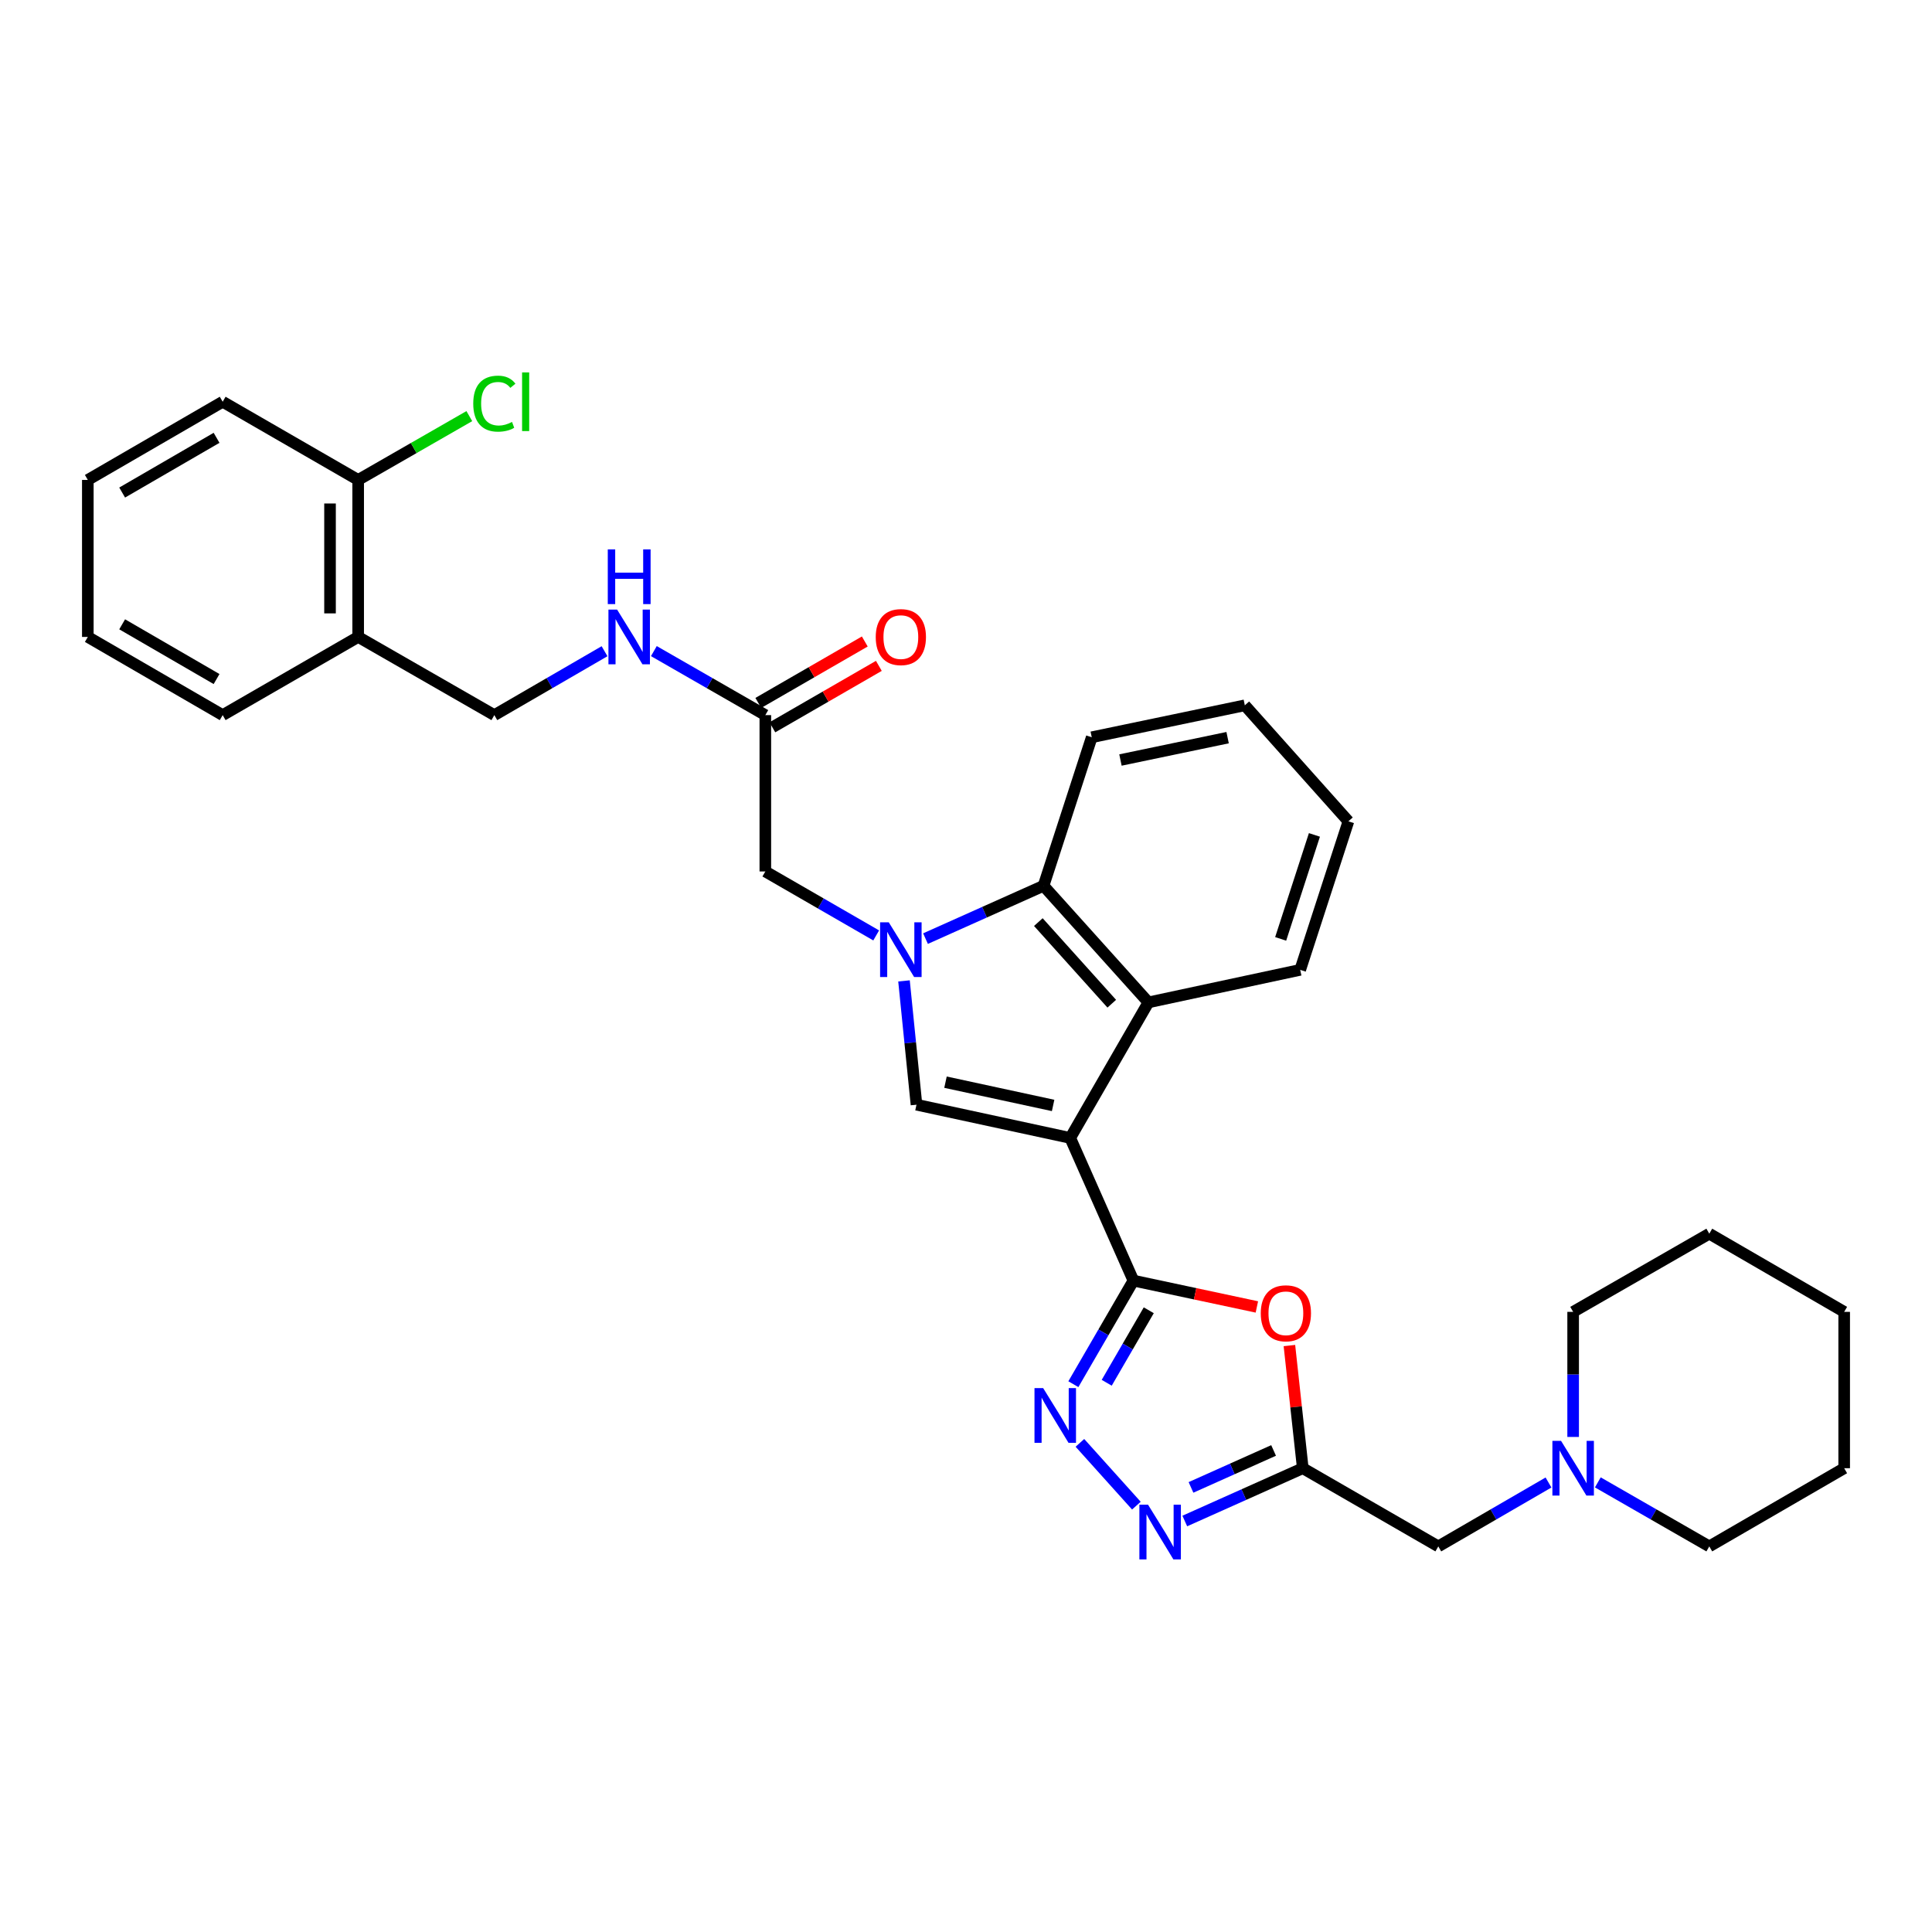 <?xml version='1.0' encoding='iso-8859-1'?>
<svg version='1.1' baseProfile='full'
              xmlns='http://www.w3.org/2000/svg'
                      xmlns:rdkit='http://www.rdkit.org/xml'
                      xmlns:xlink='http://www.w3.org/1999/xlink'
                  xml:space='preserve'
width='1000px' height='1000px' viewBox='0 0 1000 1000'>
<!-- END OF HEADER -->
<rect style='opacity:1.0;fill:#FFFFFF;stroke:none' width='1000' height='1000' x='0' y='0'> </rect>
<path class='bond-0' d='M 553.951,588.994 L 586.661,662.844' style='fill:none;fill-rule:evenodd;stroke:#000000;stroke-width:6px;stroke-linecap:butt;stroke-linejoin:miter;stroke-opacity:1' />
<path class='bond-2' d='M 553.951,588.994 L 474.372,571.789' style='fill:none;fill-rule:evenodd;stroke:#000000;stroke-width:6px;stroke-linecap:butt;stroke-linejoin:miter;stroke-opacity:1' />
<path class='bond-2' d='M 545.092,572.176 L 489.387,560.133' style='fill:none;fill-rule:evenodd;stroke:#000000;stroke-width:6px;stroke-linecap:butt;stroke-linejoin:miter;stroke-opacity:1' />
<path class='bond-5' d='M 553.951,588.994 L 594.421,518.833' style='fill:none;fill-rule:evenodd;stroke:#000000;stroke-width:6px;stroke-linecap:butt;stroke-linejoin:miter;stroke-opacity:1' />
<path class='bond-3' d='M 586.661,662.844 L 571.116,689.65' style='fill:none;fill-rule:evenodd;stroke:#000000;stroke-width:6px;stroke-linecap:butt;stroke-linejoin:miter;stroke-opacity:1' />
<path class='bond-3' d='M 571.116,689.65 L 555.572,716.455' style='fill:none;fill-rule:evenodd;stroke:#0000FF;stroke-width:6px;stroke-linecap:butt;stroke-linejoin:miter;stroke-opacity:1' />
<path class='bond-3' d='M 594.598,678.193 L 583.717,696.957' style='fill:none;fill-rule:evenodd;stroke:#000000;stroke-width:6px;stroke-linecap:butt;stroke-linejoin:miter;stroke-opacity:1' />
<path class='bond-3' d='M 583.717,696.957 L 572.836,715.721' style='fill:none;fill-rule:evenodd;stroke:#0000FF;stroke-width:6px;stroke-linecap:butt;stroke-linejoin:miter;stroke-opacity:1' />
<path class='bond-4' d='M 586.661,662.844 L 618.606,669.658' style='fill:none;fill-rule:evenodd;stroke:#000000;stroke-width:6px;stroke-linecap:butt;stroke-linejoin:miter;stroke-opacity:1' />
<path class='bond-4' d='M 618.606,669.658 L 650.552,676.473' style='fill:none;fill-rule:evenodd;stroke:#FF0000;stroke-width:6px;stroke-linecap:butt;stroke-linejoin:miter;stroke-opacity:1' />
<path class='bond-1' d='M 467.91,507.714 L 471.141,539.752' style='fill:none;fill-rule:evenodd;stroke:#0000FF;stroke-width:6px;stroke-linecap:butt;stroke-linejoin:miter;stroke-opacity:1' />
<path class='bond-1' d='M 471.141,539.752 L 474.372,571.789' style='fill:none;fill-rule:evenodd;stroke:#000000;stroke-width:6px;stroke-linecap:butt;stroke-linejoin:miter;stroke-opacity:1' />
<path class='bond-9' d='M 453.515,484.173 L 424.825,467.621' style='fill:none;fill-rule:evenodd;stroke:#0000FF;stroke-width:6px;stroke-linecap:butt;stroke-linejoin:miter;stroke-opacity:1' />
<path class='bond-9' d='M 424.825,467.621 L 396.135,451.068' style='fill:none;fill-rule:evenodd;stroke:#000000;stroke-width:6px;stroke-linecap:butt;stroke-linejoin:miter;stroke-opacity:1' />
<path class='bond-32' d='M 479.042,485.825 L 509.586,472.153' style='fill:none;fill-rule:evenodd;stroke:#0000FF;stroke-width:6px;stroke-linecap:butt;stroke-linejoin:miter;stroke-opacity:1' />
<path class='bond-32' d='M 509.586,472.153 L 540.13,458.481' style='fill:none;fill-rule:evenodd;stroke:#000000;stroke-width:6px;stroke-linecap:butt;stroke-linejoin:miter;stroke-opacity:1' />
<path class='bond-7' d='M 558.96,746.827 L 588.19,779.32' style='fill:none;fill-rule:evenodd;stroke:#0000FF;stroke-width:6px;stroke-linecap:butt;stroke-linejoin:miter;stroke-opacity:1' />
<path class='bond-6' d='M 667.397,696.455 L 670.857,728.199' style='fill:none;fill-rule:evenodd;stroke:#FF0000;stroke-width:6px;stroke-linecap:butt;stroke-linejoin:miter;stroke-opacity:1' />
<path class='bond-6' d='M 670.857,728.199 L 674.317,759.944' style='fill:none;fill-rule:evenodd;stroke:#000000;stroke-width:6px;stroke-linecap:butt;stroke-linejoin:miter;stroke-opacity:1' />
<path class='bond-8' d='M 594.421,518.833 L 540.13,458.481' style='fill:none;fill-rule:evenodd;stroke:#000000;stroke-width:6px;stroke-linecap:butt;stroke-linejoin:miter;stroke-opacity:1' />
<path class='bond-8' d='M 575.448,519.522 L 537.444,477.275' style='fill:none;fill-rule:evenodd;stroke:#000000;stroke-width:6px;stroke-linecap:butt;stroke-linejoin:miter;stroke-opacity:1' />
<path class='bond-19' d='M 594.421,518.833 L 672.981,501.993' style='fill:none;fill-rule:evenodd;stroke:#000000;stroke-width:6px;stroke-linecap:butt;stroke-linejoin:miter;stroke-opacity:1' />
<path class='bond-13' d='M 674.317,759.944 L 744.461,800.413' style='fill:none;fill-rule:evenodd;stroke:#000000;stroke-width:6px;stroke-linecap:butt;stroke-linejoin:miter;stroke-opacity:1' />
<path class='bond-33' d='M 674.317,759.944 L 643.781,773.609' style='fill:none;fill-rule:evenodd;stroke:#000000;stroke-width:6px;stroke-linecap:butt;stroke-linejoin:miter;stroke-opacity:1' />
<path class='bond-33' d='M 643.781,773.609 L 613.245,787.274' style='fill:none;fill-rule:evenodd;stroke:#0000FF;stroke-width:6px;stroke-linecap:butt;stroke-linejoin:miter;stroke-opacity:1' />
<path class='bond-33' d='M 659.206,750.748 L 637.831,760.313' style='fill:none;fill-rule:evenodd;stroke:#000000;stroke-width:6px;stroke-linecap:butt;stroke-linejoin:miter;stroke-opacity:1' />
<path class='bond-33' d='M 637.831,760.313 L 616.456,769.879' style='fill:none;fill-rule:evenodd;stroke:#0000FF;stroke-width:6px;stroke-linecap:butt;stroke-linejoin:miter;stroke-opacity:1' />
<path class='bond-20' d='M 540.13,458.481 L 565.087,381.604' style='fill:none;fill-rule:evenodd;stroke:#000000;stroke-width:6px;stroke-linecap:butt;stroke-linejoin:miter;stroke-opacity:1' />
<path class='bond-10' d='M 396.135,451.068 L 396.135,370.145' style='fill:none;fill-rule:evenodd;stroke:#000000;stroke-width:6px;stroke-linecap:butt;stroke-linejoin:miter;stroke-opacity:1' />
<path class='bond-14' d='M 396.135,370.145 L 367.287,353.577' style='fill:none;fill-rule:evenodd;stroke:#000000;stroke-width:6px;stroke-linecap:butt;stroke-linejoin:miter;stroke-opacity:1' />
<path class='bond-14' d='M 367.287,353.577 L 338.439,337.01' style='fill:none;fill-rule:evenodd;stroke:#0000FF;stroke-width:6px;stroke-linecap:butt;stroke-linejoin:miter;stroke-opacity:1' />
<path class='bond-17' d='M 399.775,376.453 L 427.335,360.553' style='fill:none;fill-rule:evenodd;stroke:#000000;stroke-width:6px;stroke-linecap:butt;stroke-linejoin:miter;stroke-opacity:1' />
<path class='bond-17' d='M 427.335,360.553 L 454.894,344.652' style='fill:none;fill-rule:evenodd;stroke:#FF0000;stroke-width:6px;stroke-linecap:butt;stroke-linejoin:miter;stroke-opacity:1' />
<path class='bond-17' d='M 392.495,363.837 L 420.055,347.936' style='fill:none;fill-rule:evenodd;stroke:#000000;stroke-width:6px;stroke-linecap:butt;stroke-linejoin:miter;stroke-opacity:1' />
<path class='bond-17' d='M 420.055,347.936 L 447.615,332.035' style='fill:none;fill-rule:evenodd;stroke:#FF0000;stroke-width:6px;stroke-linecap:butt;stroke-linejoin:miter;stroke-opacity:1' />
<path class='bond-11' d='M 801.5,767.341 L 772.98,783.877' style='fill:none;fill-rule:evenodd;stroke:#0000FF;stroke-width:6px;stroke-linecap:butt;stroke-linejoin:miter;stroke-opacity:1' />
<path class='bond-11' d='M 772.98,783.877 L 744.461,800.413' style='fill:none;fill-rule:evenodd;stroke:#000000;stroke-width:6px;stroke-linecap:butt;stroke-linejoin:miter;stroke-opacity:1' />
<path class='bond-21' d='M 827.029,767.278 L 855.877,783.846' style='fill:none;fill-rule:evenodd;stroke:#0000FF;stroke-width:6px;stroke-linecap:butt;stroke-linejoin:miter;stroke-opacity:1' />
<path class='bond-21' d='M 855.877,783.846 L 884.725,800.413' style='fill:none;fill-rule:evenodd;stroke:#000000;stroke-width:6px;stroke-linecap:butt;stroke-linejoin:miter;stroke-opacity:1' />
<path class='bond-22' d='M 814.257,743.761 L 814.257,711.391' style='fill:none;fill-rule:evenodd;stroke:#0000FF;stroke-width:6px;stroke-linecap:butt;stroke-linejoin:miter;stroke-opacity:1' />
<path class='bond-22' d='M 814.257,711.391 L 814.257,679.021' style='fill:none;fill-rule:evenodd;stroke:#000000;stroke-width:6px;stroke-linecap:butt;stroke-linejoin:miter;stroke-opacity:1' />
<path class='bond-12' d='M 185.387,329.675 L 255.871,370.145' style='fill:none;fill-rule:evenodd;stroke:#000000;stroke-width:6px;stroke-linecap:butt;stroke-linejoin:miter;stroke-opacity:1' />
<path class='bond-16' d='M 185.387,329.675 L 185.387,248.412' style='fill:none;fill-rule:evenodd;stroke:#000000;stroke-width:6px;stroke-linecap:butt;stroke-linejoin:miter;stroke-opacity:1' />
<path class='bond-16' d='M 170.821,317.486 L 170.821,260.602' style='fill:none;fill-rule:evenodd;stroke:#000000;stroke-width:6px;stroke-linecap:butt;stroke-linejoin:miter;stroke-opacity:1' />
<path class='bond-23' d='M 185.387,329.675 L 115.259,370.145' style='fill:none;fill-rule:evenodd;stroke:#000000;stroke-width:6px;stroke-linecap:butt;stroke-linejoin:miter;stroke-opacity:1' />
<path class='bond-15' d='M 312.91,337.072 L 284.391,353.609' style='fill:none;fill-rule:evenodd;stroke:#0000FF;stroke-width:6px;stroke-linecap:butt;stroke-linejoin:miter;stroke-opacity:1' />
<path class='bond-15' d='M 284.391,353.609 L 255.871,370.145' style='fill:none;fill-rule:evenodd;stroke:#000000;stroke-width:6px;stroke-linecap:butt;stroke-linejoin:miter;stroke-opacity:1' />
<path class='bond-18' d='M 185.387,248.412 L 214.153,231.896' style='fill:none;fill-rule:evenodd;stroke:#000000;stroke-width:6px;stroke-linecap:butt;stroke-linejoin:miter;stroke-opacity:1' />
<path class='bond-18' d='M 214.153,231.896 L 242.919,215.379' style='fill:none;fill-rule:evenodd;stroke:#00CC00;stroke-width:6px;stroke-linecap:butt;stroke-linejoin:miter;stroke-opacity:1' />
<path class='bond-24' d='M 185.387,248.412 L 115.259,207.943' style='fill:none;fill-rule:evenodd;stroke:#000000;stroke-width:6px;stroke-linecap:butt;stroke-linejoin:miter;stroke-opacity:1' />
<path class='bond-25' d='M 672.981,501.993 L 697.938,425.116' style='fill:none;fill-rule:evenodd;stroke:#000000;stroke-width:6px;stroke-linecap:butt;stroke-linejoin:miter;stroke-opacity:1' />
<path class='bond-25' d='M 662.87,485.964 L 680.34,432.15' style='fill:none;fill-rule:evenodd;stroke:#000000;stroke-width:6px;stroke-linecap:butt;stroke-linejoin:miter;stroke-opacity:1' />
<path class='bond-34' d='M 565.087,381.604 L 644.318,365.071' style='fill:none;fill-rule:evenodd;stroke:#000000;stroke-width:6px;stroke-linecap:butt;stroke-linejoin:miter;stroke-opacity:1' />
<path class='bond-34' d='M 579.947,393.383 L 635.409,381.81' style='fill:none;fill-rule:evenodd;stroke:#000000;stroke-width:6px;stroke-linecap:butt;stroke-linejoin:miter;stroke-opacity:1' />
<path class='bond-28' d='M 884.725,800.413 L 954.545,759.944' style='fill:none;fill-rule:evenodd;stroke:#000000;stroke-width:6px;stroke-linecap:butt;stroke-linejoin:miter;stroke-opacity:1' />
<path class='bond-27' d='M 814.257,679.021 L 884.725,638.551' style='fill:none;fill-rule:evenodd;stroke:#000000;stroke-width:6px;stroke-linecap:butt;stroke-linejoin:miter;stroke-opacity:1' />
<path class='bond-29' d='M 115.259,370.145 L 45.455,329.675' style='fill:none;fill-rule:evenodd;stroke:#000000;stroke-width:6px;stroke-linecap:butt;stroke-linejoin:miter;stroke-opacity:1' />
<path class='bond-29' d='M 112.094,351.473 L 63.231,323.144' style='fill:none;fill-rule:evenodd;stroke:#000000;stroke-width:6px;stroke-linecap:butt;stroke-linejoin:miter;stroke-opacity:1' />
<path class='bond-36' d='M 115.259,207.943 L 45.455,248.412' style='fill:none;fill-rule:evenodd;stroke:#000000;stroke-width:6px;stroke-linecap:butt;stroke-linejoin:miter;stroke-opacity:1' />
<path class='bond-36' d='M 112.094,226.615 L 63.231,254.943' style='fill:none;fill-rule:evenodd;stroke:#000000;stroke-width:6px;stroke-linecap:butt;stroke-linejoin:miter;stroke-opacity:1' />
<path class='bond-26' d='M 697.938,425.116 L 644.318,365.071' style='fill:none;fill-rule:evenodd;stroke:#000000;stroke-width:6px;stroke-linecap:butt;stroke-linejoin:miter;stroke-opacity:1' />
<path class='bond-31' d='M 884.725,638.551 L 954.545,679.021' style='fill:none;fill-rule:evenodd;stroke:#000000;stroke-width:6px;stroke-linecap:butt;stroke-linejoin:miter;stroke-opacity:1' />
<path class='bond-35' d='M 954.545,759.944 L 954.545,679.021' style='fill:none;fill-rule:evenodd;stroke:#000000;stroke-width:6px;stroke-linecap:butt;stroke-linejoin:miter;stroke-opacity:1' />
<path class='bond-30' d='M 45.455,329.675 L 45.455,248.412' style='fill:none;fill-rule:evenodd;stroke:#000000;stroke-width:6px;stroke-linecap:butt;stroke-linejoin:miter;stroke-opacity:1' />
<path  class='atom-2' d='M 460.019 477.378
L 469.299 492.378
Q 470.219 493.858, 471.699 496.538
Q 473.179 499.218, 473.259 499.378
L 473.259 477.378
L 477.019 477.378
L 477.019 505.698
L 473.139 505.698
L 463.179 489.298
Q 462.019 487.378, 460.779 485.178
Q 459.579 482.978, 459.219 482.298
L 459.219 505.698
L 455.539 505.698
L 455.539 477.378
L 460.019 477.378
' fill='#0000FF'/>
<path  class='atom-4' d='M 539.931 718.472
L 549.211 733.472
Q 550.131 734.952, 551.611 737.632
Q 553.091 740.312, 553.171 740.472
L 553.171 718.472
L 556.931 718.472
L 556.931 746.792
L 553.051 746.792
L 543.091 730.392
Q 541.931 728.472, 540.691 726.272
Q 539.491 724.072, 539.131 723.392
L 539.131 746.792
L 535.451 746.792
L 535.451 718.472
L 539.931 718.472
' fill='#0000FF'/>
<path  class='atom-5' d='M 652.569 679.756
Q 652.569 672.956, 655.929 669.156
Q 659.289 665.356, 665.569 665.356
Q 671.849 665.356, 675.209 669.156
Q 678.569 672.956, 678.569 679.756
Q 678.569 686.636, 675.169 690.556
Q 671.769 694.436, 665.569 694.436
Q 659.329 694.436, 655.929 690.556
Q 652.569 686.676, 652.569 679.756
M 665.569 691.236
Q 669.889 691.236, 672.209 688.356
Q 674.569 685.436, 674.569 679.756
Q 674.569 674.196, 672.209 671.396
Q 669.889 668.556, 665.569 668.556
Q 661.249 668.556, 658.889 671.356
Q 656.569 674.156, 656.569 679.756
Q 656.569 685.476, 658.889 688.356
Q 661.249 691.236, 665.569 691.236
' fill='#FF0000'/>
<path  class='atom-8' d='M 594.222 778.825
L 603.502 793.825
Q 604.422 795.305, 605.902 797.985
Q 607.382 800.665, 607.462 800.825
L 607.462 778.825
L 611.222 778.825
L 611.222 807.145
L 607.342 807.145
L 597.382 790.745
Q 596.222 788.825, 594.982 786.625
Q 593.782 784.425, 593.422 783.745
L 593.422 807.145
L 589.742 807.145
L 589.742 778.825
L 594.222 778.825
' fill='#0000FF'/>
<path  class='atom-12' d='M 807.997 745.784
L 817.277 760.784
Q 818.197 762.264, 819.677 764.944
Q 821.157 767.624, 821.237 767.784
L 821.237 745.784
L 824.997 745.784
L 824.997 774.104
L 821.117 774.104
L 811.157 757.704
Q 809.997 755.784, 808.757 753.584
Q 807.557 751.384, 807.197 750.704
L 807.197 774.104
L 803.517 774.104
L 803.517 745.784
L 807.997 745.784
' fill='#0000FF'/>
<path  class='atom-15' d='M 319.407 315.515
L 328.687 330.515
Q 329.607 331.995, 331.087 334.675
Q 332.567 337.355, 332.647 337.515
L 332.647 315.515
L 336.407 315.515
L 336.407 343.835
L 332.527 343.835
L 322.567 327.435
Q 321.407 325.515, 320.167 323.315
Q 318.967 321.115, 318.607 320.435
L 318.607 343.835
L 314.927 343.835
L 314.927 315.515
L 319.407 315.515
' fill='#0000FF'/>
<path  class='atom-15' d='M 314.587 284.363
L 318.427 284.363
L 318.427 296.403
L 332.907 296.403
L 332.907 284.363
L 336.747 284.363
L 336.747 312.683
L 332.907 312.683
L 332.907 299.603
L 318.427 299.603
L 318.427 312.683
L 314.587 312.683
L 314.587 284.363
' fill='#0000FF'/>
<path  class='atom-18' d='M 453.279 329.755
Q 453.279 322.955, 456.639 319.155
Q 459.999 315.355, 466.279 315.355
Q 472.559 315.355, 475.919 319.155
Q 479.279 322.955, 479.279 329.755
Q 479.279 336.635, 475.879 340.555
Q 472.479 344.435, 466.279 344.435
Q 460.039 344.435, 456.639 340.555
Q 453.279 336.675, 453.279 329.755
M 466.279 341.235
Q 470.599 341.235, 472.919 338.355
Q 475.279 335.435, 475.279 329.755
Q 475.279 324.195, 472.919 321.395
Q 470.599 318.555, 466.279 318.555
Q 461.959 318.555, 459.599 321.355
Q 457.279 324.155, 457.279 329.755
Q 457.279 335.475, 459.599 338.355
Q 461.959 341.235, 466.279 341.235
' fill='#FF0000'/>
<path  class='atom-19' d='M 244.951 208.923
Q 244.951 201.883, 248.231 198.203
Q 251.551 194.483, 257.831 194.483
Q 263.671 194.483, 266.791 198.603
L 264.151 200.763
Q 261.871 197.763, 257.831 197.763
Q 253.551 197.763, 251.271 200.643
Q 249.031 203.483, 249.031 208.923
Q 249.031 214.523, 251.351 217.403
Q 253.711 220.283, 258.271 220.283
Q 261.391 220.283, 265.031 218.403
L 266.151 221.403
Q 264.671 222.363, 262.431 222.923
Q 260.191 223.483, 257.711 223.483
Q 251.551 223.483, 248.231 219.723
Q 244.951 215.963, 244.951 208.923
' fill='#00CC00'/>
<path  class='atom-19' d='M 270.231 192.763
L 273.911 192.763
L 273.911 223.123
L 270.231 223.123
L 270.231 192.763
' fill='#00CC00'/>
</svg>
